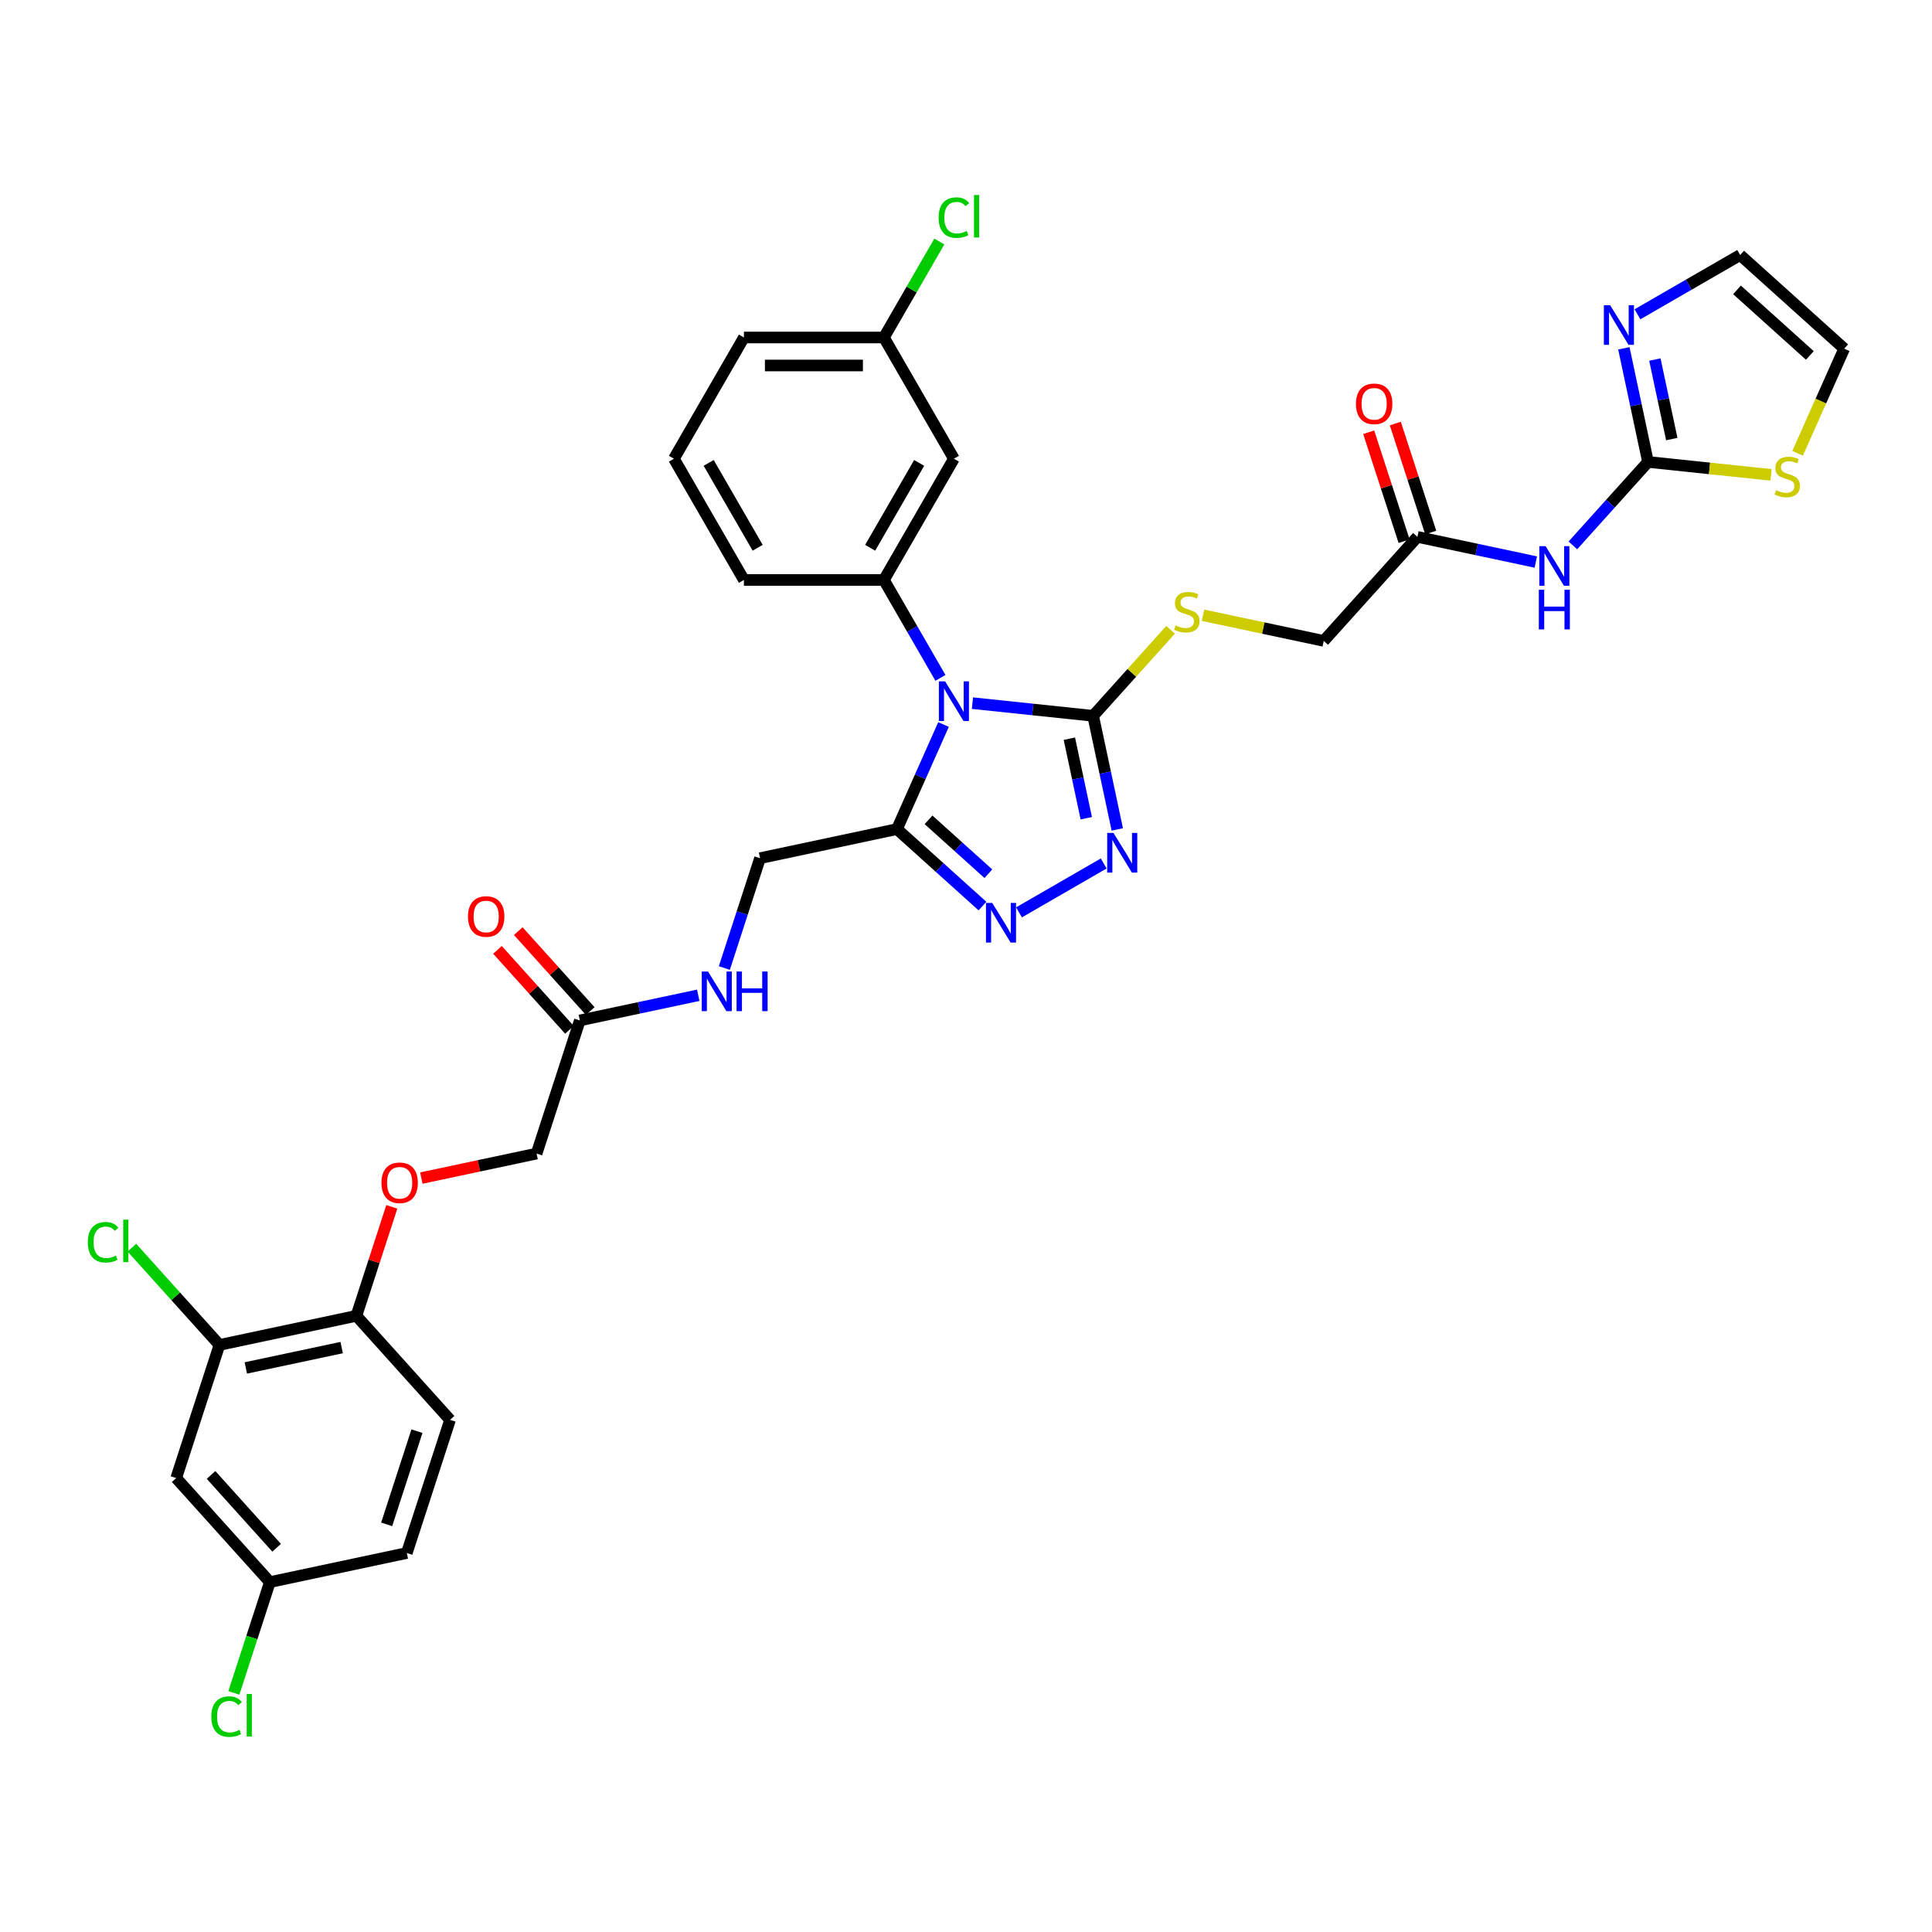 <?xml version='1.0' encoding='iso-8859-1'?>
<svg version='1.1' baseProfile='full'
              xmlns='http://www.w3.org/2000/svg'
                      xmlns:rdkit='http://www.rdkit.org/xml'
                      xmlns:xlink='http://www.w3.org/1999/xlink'
                  xml:space='preserve'
width='1000px' height='1000px' viewBox='0 0 1000 1000'>
<!-- END OF HEADER -->
<rect style='opacity:1.0;fill:#FFFFFF;stroke:none' width='1000' height='1000' x='0' y='0'> </rect>
<path class='bond-0' d='M 503.335,363.947 L 534.569,367.23' style='fill:none;fill-rule:evenodd;stroke:#0000FF;stroke-width:6px;stroke-linecap:butt;stroke-linejoin:miter;stroke-opacity:1' />
<path class='bond-0' d='M 534.569,367.23 L 565.804,370.512' style='fill:none;fill-rule:evenodd;stroke:#000000;stroke-width:6px;stroke-linecap:butt;stroke-linejoin:miter;stroke-opacity:1' />
<path class='bond-1' d='M 488.366,375.01 L 476.318,402.072' style='fill:none;fill-rule:evenodd;stroke:#0000FF;stroke-width:6px;stroke-linecap:butt;stroke-linejoin:miter;stroke-opacity:1' />
<path class='bond-1' d='M 476.318,402.072 L 464.269,429.134' style='fill:none;fill-rule:evenodd;stroke:#000000;stroke-width:6px;stroke-linecap:butt;stroke-linejoin:miter;stroke-opacity:1' />
<path class='bond-4' d='M 486.771,350.867 L 472.141,325.527' style='fill:none;fill-rule:evenodd;stroke:#0000FF;stroke-width:6px;stroke-linecap:butt;stroke-linejoin:miter;stroke-opacity:1' />
<path class='bond-4' d='M 472.141,325.527 L 457.511,300.187' style='fill:none;fill-rule:evenodd;stroke:#000000;stroke-width:6px;stroke-linecap:butt;stroke-linejoin:miter;stroke-opacity:1' />
<path class='bond-2' d='M 565.804,370.512 L 572.053,399.915' style='fill:none;fill-rule:evenodd;stroke:#000000;stroke-width:6px;stroke-linecap:butt;stroke-linejoin:miter;stroke-opacity:1' />
<path class='bond-2' d='M 572.053,399.915 L 578.303,429.317' style='fill:none;fill-rule:evenodd;stroke:#0000FF;stroke-width:6px;stroke-linecap:butt;stroke-linejoin:miter;stroke-opacity:1' />
<path class='bond-2' d='M 553.503,382.346 L 557.878,402.928' style='fill:none;fill-rule:evenodd;stroke:#000000;stroke-width:6px;stroke-linecap:butt;stroke-linejoin:miter;stroke-opacity:1' />
<path class='bond-2' d='M 557.878,402.928 L 562.253,423.509' style='fill:none;fill-rule:evenodd;stroke:#0000FF;stroke-width:6px;stroke-linecap:butt;stroke-linejoin:miter;stroke-opacity:1' />
<path class='bond-8' d='M 565.804,370.512 L 585.851,348.248' style='fill:none;fill-rule:evenodd;stroke:#000000;stroke-width:6px;stroke-linecap:butt;stroke-linejoin:miter;stroke-opacity:1' />
<path class='bond-8' d='M 585.851,348.248 L 605.898,325.983' style='fill:none;fill-rule:evenodd;stroke:#CCCC00;stroke-width:6px;stroke-linecap:butt;stroke-linejoin:miter;stroke-opacity:1' />
<path class='bond-3' d='M 464.269,429.134 L 486.396,449.057' style='fill:none;fill-rule:evenodd;stroke:#000000;stroke-width:6px;stroke-linecap:butt;stroke-linejoin:miter;stroke-opacity:1' />
<path class='bond-3' d='M 486.396,449.057 L 508.523,468.98' style='fill:none;fill-rule:evenodd;stroke:#0000FF;stroke-width:6px;stroke-linecap:butt;stroke-linejoin:miter;stroke-opacity:1' />
<path class='bond-3' d='M 480.604,424.341 L 496.093,438.287' style='fill:none;fill-rule:evenodd;stroke:#000000;stroke-width:6px;stroke-linecap:butt;stroke-linejoin:miter;stroke-opacity:1' />
<path class='bond-3' d='M 496.093,438.287 L 511.582,452.234' style='fill:none;fill-rule:evenodd;stroke:#0000FF;stroke-width:6px;stroke-linecap:butt;stroke-linejoin:miter;stroke-opacity:1' />
<path class='bond-15' d='M 464.269,429.134 L 393.393,444.199' style='fill:none;fill-rule:evenodd;stroke:#000000;stroke-width:6px;stroke-linecap:butt;stroke-linejoin:miter;stroke-opacity:1' />
<path class='bond-35' d='M 571.275,446.928 L 527.434,472.239' style='fill:none;fill-rule:evenodd;stroke:#0000FF;stroke-width:6px;stroke-linecap:butt;stroke-linejoin:miter;stroke-opacity:1' />
<path class='bond-11' d='M 457.511,300.187 L 493.741,237.435' style='fill:none;fill-rule:evenodd;stroke:#000000;stroke-width:6px;stroke-linecap:butt;stroke-linejoin:miter;stroke-opacity:1' />
<path class='bond-11' d='M 450.395,283.528 L 475.756,239.601' style='fill:none;fill-rule:evenodd;stroke:#000000;stroke-width:6px;stroke-linecap:butt;stroke-linejoin:miter;stroke-opacity:1' />
<path class='bond-30' d='M 457.511,300.187 L 385.052,300.187' style='fill:none;fill-rule:evenodd;stroke:#000000;stroke-width:6px;stroke-linecap:butt;stroke-linejoin:miter;stroke-opacity:1' />
<path class='bond-5' d='M 853.011,239.099 L 833.565,260.696' style='fill:none;fill-rule:evenodd;stroke:#000000;stroke-width:6px;stroke-linecap:butt;stroke-linejoin:miter;stroke-opacity:1' />
<path class='bond-5' d='M 833.565,260.696 L 814.12,282.292' style='fill:none;fill-rule:evenodd;stroke:#0000FF;stroke-width:6px;stroke-linecap:butt;stroke-linejoin:miter;stroke-opacity:1' />
<path class='bond-7' d='M 853.011,239.099 L 846.761,209.697' style='fill:none;fill-rule:evenodd;stroke:#000000;stroke-width:6px;stroke-linecap:butt;stroke-linejoin:miter;stroke-opacity:1' />
<path class='bond-7' d='M 846.761,209.697 L 840.512,180.295' style='fill:none;fill-rule:evenodd;stroke:#0000FF;stroke-width:6px;stroke-linecap:butt;stroke-linejoin:miter;stroke-opacity:1' />
<path class='bond-7' d='M 865.311,227.265 L 860.936,206.684' style='fill:none;fill-rule:evenodd;stroke:#000000;stroke-width:6px;stroke-linecap:butt;stroke-linejoin:miter;stroke-opacity:1' />
<path class='bond-7' d='M 860.936,206.684 L 856.562,186.102' style='fill:none;fill-rule:evenodd;stroke:#0000FF;stroke-width:6px;stroke-linecap:butt;stroke-linejoin:miter;stroke-opacity:1' />
<path class='bond-9' d='M 853.011,239.099 L 884.847,242.445' style='fill:none;fill-rule:evenodd;stroke:#000000;stroke-width:6px;stroke-linecap:butt;stroke-linejoin:miter;stroke-opacity:1' />
<path class='bond-9' d='M 884.847,242.445 L 916.683,245.791' style='fill:none;fill-rule:evenodd;stroke:#CCCC00;stroke-width:6px;stroke-linecap:butt;stroke-linejoin:miter;stroke-opacity:1' />
<path class='bond-6' d='M 794.932,290.908 L 764.291,284.395' style='fill:none;fill-rule:evenodd;stroke:#0000FF;stroke-width:6px;stroke-linecap:butt;stroke-linejoin:miter;stroke-opacity:1' />
<path class='bond-6' d='M 764.291,284.395 L 733.65,277.882' style='fill:none;fill-rule:evenodd;stroke:#000000;stroke-width:6px;stroke-linecap:butt;stroke-linejoin:miter;stroke-opacity:1' />
<path class='bond-18' d='M 847.539,162.684 L 874.118,147.338' style='fill:none;fill-rule:evenodd;stroke:#0000FF;stroke-width:6px;stroke-linecap:butt;stroke-linejoin:miter;stroke-opacity:1' />
<path class='bond-18' d='M 874.118,147.338 L 900.697,131.993' style='fill:none;fill-rule:evenodd;stroke:#000000;stroke-width:6px;stroke-linecap:butt;stroke-linejoin:miter;stroke-opacity:1' />
<path class='bond-23' d='M 622.679,318.448 L 653.922,325.089' style='fill:none;fill-rule:evenodd;stroke:#CCCC00;stroke-width:6px;stroke-linecap:butt;stroke-linejoin:miter;stroke-opacity:1' />
<path class='bond-23' d='M 653.922,325.089 L 685.165,331.73' style='fill:none;fill-rule:evenodd;stroke:#000000;stroke-width:6px;stroke-linecap:butt;stroke-linejoin:miter;stroke-opacity:1' />
<path class='bond-20' d='M 930.435,234.63 L 942.49,207.554' style='fill:none;fill-rule:evenodd;stroke:#CCCC00;stroke-width:6px;stroke-linecap:butt;stroke-linejoin:miter;stroke-opacity:1' />
<path class='bond-20' d='M 942.49,207.554 L 954.545,180.478' style='fill:none;fill-rule:evenodd;stroke:#000000;stroke-width:6px;stroke-linecap:butt;stroke-linejoin:miter;stroke-opacity:1' />
<path class='bond-10' d='M 733.65,277.882 L 685.165,331.73' style='fill:none;fill-rule:evenodd;stroke:#000000;stroke-width:6px;stroke-linecap:butt;stroke-linejoin:miter;stroke-opacity:1' />
<path class='bond-21' d='M 740.541,275.643 L 731.377,247.439' style='fill:none;fill-rule:evenodd;stroke:#000000;stroke-width:6px;stroke-linecap:butt;stroke-linejoin:miter;stroke-opacity:1' />
<path class='bond-21' d='M 731.377,247.439 L 722.213,219.236' style='fill:none;fill-rule:evenodd;stroke:#FF0000;stroke-width:6px;stroke-linecap:butt;stroke-linejoin:miter;stroke-opacity:1' />
<path class='bond-21' d='M 726.758,280.121 L 717.595,251.918' style='fill:none;fill-rule:evenodd;stroke:#000000;stroke-width:6px;stroke-linecap:butt;stroke-linejoin:miter;stroke-opacity:1' />
<path class='bond-21' d='M 717.595,251.918 L 708.431,223.714' style='fill:none;fill-rule:evenodd;stroke:#FF0000;stroke-width:6px;stroke-linecap:butt;stroke-linejoin:miter;stroke-opacity:1' />
<path class='bond-27' d='M 493.741,237.435 L 457.511,174.683' style='fill:none;fill-rule:evenodd;stroke:#000000;stroke-width:6px;stroke-linecap:butt;stroke-linejoin:miter;stroke-opacity:1' />
<path class='bond-12' d='M 113.591,696.134 L 184.467,681.069' style='fill:none;fill-rule:evenodd;stroke:#000000;stroke-width:6px;stroke-linecap:butt;stroke-linejoin:miter;stroke-opacity:1' />
<path class='bond-12' d='M 127.235,708.049 L 176.848,697.504' style='fill:none;fill-rule:evenodd;stroke:#000000;stroke-width:6px;stroke-linecap:butt;stroke-linejoin:miter;stroke-opacity:1' />
<path class='bond-14' d='M 113.591,696.134 L 91.199,765.047' style='fill:none;fill-rule:evenodd;stroke:#000000;stroke-width:6px;stroke-linecap:butt;stroke-linejoin:miter;stroke-opacity:1' />
<path class='bond-28' d='M 113.591,696.134 L 90.92,670.956' style='fill:none;fill-rule:evenodd;stroke:#000000;stroke-width:6px;stroke-linecap:butt;stroke-linejoin:miter;stroke-opacity:1' />
<path class='bond-28' d='M 90.92,670.956 L 68.25,645.778' style='fill:none;fill-rule:evenodd;stroke:#00CC00;stroke-width:6px;stroke-linecap:butt;stroke-linejoin:miter;stroke-opacity:1' />
<path class='bond-13' d='M 300.125,528.177 L 330.767,521.664' style='fill:none;fill-rule:evenodd;stroke:#000000;stroke-width:6px;stroke-linecap:butt;stroke-linejoin:miter;stroke-opacity:1' />
<path class='bond-13' d='M 330.767,521.664 L 361.408,515.151' style='fill:none;fill-rule:evenodd;stroke:#0000FF;stroke-width:6px;stroke-linecap:butt;stroke-linejoin:miter;stroke-opacity:1' />
<path class='bond-22' d='M 305.51,523.329 L 286.883,502.641' style='fill:none;fill-rule:evenodd;stroke:#000000;stroke-width:6px;stroke-linecap:butt;stroke-linejoin:miter;stroke-opacity:1' />
<path class='bond-22' d='M 286.883,502.641 L 268.256,481.954' style='fill:none;fill-rule:evenodd;stroke:#FF0000;stroke-width:6px;stroke-linecap:butt;stroke-linejoin:miter;stroke-opacity:1' />
<path class='bond-22' d='M 294.741,533.026 L 276.114,512.338' style='fill:none;fill-rule:evenodd;stroke:#000000;stroke-width:6px;stroke-linecap:butt;stroke-linejoin:miter;stroke-opacity:1' />
<path class='bond-22' d='M 276.114,512.338 L 257.487,491.651' style='fill:none;fill-rule:evenodd;stroke:#FF0000;stroke-width:6px;stroke-linecap:butt;stroke-linejoin:miter;stroke-opacity:1' />
<path class='bond-26' d='M 300.125,528.177 L 277.734,597.09' style='fill:none;fill-rule:evenodd;stroke:#000000;stroke-width:6px;stroke-linecap:butt;stroke-linejoin:miter;stroke-opacity:1' />
<path class='bond-38' d='M 91.199,765.047 L 139.684,818.895' style='fill:none;fill-rule:evenodd;stroke:#000000;stroke-width:6px;stroke-linecap:butt;stroke-linejoin:miter;stroke-opacity:1' />
<path class='bond-38' d='M 109.242,763.427 L 143.181,801.121' style='fill:none;fill-rule:evenodd;stroke:#000000;stroke-width:6px;stroke-linecap:butt;stroke-linejoin:miter;stroke-opacity:1' />
<path class='bond-17' d='M 393.393,444.199 L 384.158,472.619' style='fill:none;fill-rule:evenodd;stroke:#000000;stroke-width:6px;stroke-linecap:butt;stroke-linejoin:miter;stroke-opacity:1' />
<path class='bond-17' d='M 384.158,472.619 L 374.924,501.04' style='fill:none;fill-rule:evenodd;stroke:#0000FF;stroke-width:6px;stroke-linecap:butt;stroke-linejoin:miter;stroke-opacity:1' />
<path class='bond-16' d='M 184.467,681.069 L 193.631,652.865' style='fill:none;fill-rule:evenodd;stroke:#000000;stroke-width:6px;stroke-linecap:butt;stroke-linejoin:miter;stroke-opacity:1' />
<path class='bond-16' d='M 193.631,652.865 L 202.794,624.662' style='fill:none;fill-rule:evenodd;stroke:#FF0000;stroke-width:6px;stroke-linecap:butt;stroke-linejoin:miter;stroke-opacity:1' />
<path class='bond-24' d='M 184.467,681.069 L 232.952,734.917' style='fill:none;fill-rule:evenodd;stroke:#000000;stroke-width:6px;stroke-linecap:butt;stroke-linejoin:miter;stroke-opacity:1' />
<path class='bond-37' d='M 900.697,131.993 L 954.545,180.478' style='fill:none;fill-rule:evenodd;stroke:#000000;stroke-width:6px;stroke-linecap:butt;stroke-linejoin:miter;stroke-opacity:1' />
<path class='bond-37' d='M 899.078,150.035 L 936.771,183.975' style='fill:none;fill-rule:evenodd;stroke:#000000;stroke-width:6px;stroke-linecap:butt;stroke-linejoin:miter;stroke-opacity:1' />
<path class='bond-19' d='M 218.089,609.768 L 247.912,603.429' style='fill:none;fill-rule:evenodd;stroke:#FF0000;stroke-width:6px;stroke-linecap:butt;stroke-linejoin:miter;stroke-opacity:1' />
<path class='bond-19' d='M 247.912,603.429 L 277.734,597.09' style='fill:none;fill-rule:evenodd;stroke:#000000;stroke-width:6px;stroke-linecap:butt;stroke-linejoin:miter;stroke-opacity:1' />
<path class='bond-29' d='M 232.952,734.917 L 210.56,803.83' style='fill:none;fill-rule:evenodd;stroke:#000000;stroke-width:6px;stroke-linecap:butt;stroke-linejoin:miter;stroke-opacity:1' />
<path class='bond-29' d='M 215.81,740.775 L 200.136,789.015' style='fill:none;fill-rule:evenodd;stroke:#000000;stroke-width:6px;stroke-linecap:butt;stroke-linejoin:miter;stroke-opacity:1' />
<path class='bond-25' d='M 139.684,818.895 L 210.56,803.83' style='fill:none;fill-rule:evenodd;stroke:#000000;stroke-width:6px;stroke-linecap:butt;stroke-linejoin:miter;stroke-opacity:1' />
<path class='bond-31' d='M 139.684,818.895 L 130.367,847.569' style='fill:none;fill-rule:evenodd;stroke:#000000;stroke-width:6px;stroke-linecap:butt;stroke-linejoin:miter;stroke-opacity:1' />
<path class='bond-31' d='M 130.367,847.569 L 121.051,876.244' style='fill:none;fill-rule:evenodd;stroke:#00CC00;stroke-width:6px;stroke-linecap:butt;stroke-linejoin:miter;stroke-opacity:1' />
<path class='bond-32' d='M 457.511,174.683 L 471.853,149.843' style='fill:none;fill-rule:evenodd;stroke:#000000;stroke-width:6px;stroke-linecap:butt;stroke-linejoin:miter;stroke-opacity:1' />
<path class='bond-32' d='M 471.853,149.843 L 486.194,125.003' style='fill:none;fill-rule:evenodd;stroke:#00CC00;stroke-width:6px;stroke-linecap:butt;stroke-linejoin:miter;stroke-opacity:1' />
<path class='bond-36' d='M 457.511,174.683 L 385.052,174.683' style='fill:none;fill-rule:evenodd;stroke:#000000;stroke-width:6px;stroke-linecap:butt;stroke-linejoin:miter;stroke-opacity:1' />
<path class='bond-36' d='M 446.642,189.175 L 395.921,189.175' style='fill:none;fill-rule:evenodd;stroke:#000000;stroke-width:6px;stroke-linecap:butt;stroke-linejoin:miter;stroke-opacity:1' />
<path class='bond-33' d='M 385.052,300.187 L 348.822,237.435' style='fill:none;fill-rule:evenodd;stroke:#000000;stroke-width:6px;stroke-linecap:butt;stroke-linejoin:miter;stroke-opacity:1' />
<path class='bond-33' d='M 392.167,283.528 L 366.807,239.601' style='fill:none;fill-rule:evenodd;stroke:#000000;stroke-width:6px;stroke-linecap:butt;stroke-linejoin:miter;stroke-opacity:1' />
<path class='bond-34' d='M 348.822,237.435 L 385.052,174.683' style='fill:none;fill-rule:evenodd;stroke:#000000;stroke-width:6px;stroke-linecap:butt;stroke-linejoin:miter;stroke-opacity:1' />
<path  class='atom-0' d='M 489.205 352.678
L 495.929 363.547
Q 496.596 364.619, 497.668 366.561
Q 498.741 368.503, 498.799 368.619
L 498.799 352.678
L 501.523 352.678
L 501.523 373.199
L 498.712 373.199
L 491.495 361.315
Q 490.654 359.924, 489.756 358.33
Q 488.886 356.736, 488.625 356.243
L 488.625 373.199
L 485.959 373.199
L 485.959 352.678
L 489.205 352.678
' fill='#0000FF'/>
<path  class='atom-3' d='M 576.333 431.128
L 583.057 441.997
Q 583.724 443.07, 584.796 445.012
Q 585.869 446.954, 585.927 447.069
L 585.927 431.128
L 588.651 431.128
L 588.651 451.649
L 585.84 451.649
L 578.623 439.766
Q 577.782 438.374, 576.884 436.78
Q 576.014 435.186, 575.753 434.693
L 575.753 451.649
L 573.087 451.649
L 573.087 431.128
L 576.333 431.128
' fill='#0000FF'/>
<path  class='atom-4' d='M 513.581 467.358
L 520.305 478.227
Q 520.972 479.3, 522.044 481.241
Q 523.117 483.183, 523.175 483.299
L 523.175 467.358
L 525.899 467.358
L 525.899 487.879
L 523.088 487.879
L 515.871 475.995
Q 515.03 474.604, 514.132 473.01
Q 513.262 471.416, 513.001 470.923
L 513.001 487.879
L 510.335 487.879
L 510.335 467.358
L 513.581 467.358
' fill='#0000FF'/>
<path  class='atom-7' d='M 799.99 282.687
L 806.714 293.556
Q 807.381 294.628, 808.453 296.57
Q 809.526 298.512, 809.584 298.628
L 809.584 282.687
L 812.308 282.687
L 812.308 303.207
L 809.497 303.207
L 802.28 291.324
Q 801.439 289.933, 800.541 288.338
Q 799.671 286.744, 799.41 286.252
L 799.41 303.207
L 796.744 303.207
L 796.744 282.687
L 799.99 282.687
' fill='#0000FF'/>
<path  class='atom-7' d='M 796.497 305.259
L 799.28 305.259
L 799.28 313.983
L 809.772 313.983
L 809.772 305.259
L 812.554 305.259
L 812.554 325.78
L 809.772 325.78
L 809.772 316.302
L 799.28 316.302
L 799.28 325.78
L 796.497 325.78
L 796.497 305.259
' fill='#0000FF'/>
<path  class='atom-8' d='M 833.41 157.962
L 840.134 168.831
Q 840.801 169.904, 841.873 171.846
Q 842.945 173.788, 843.003 173.904
L 843.003 157.962
L 845.728 157.962
L 845.728 178.483
L 842.916 178.483
L 835.699 166.6
Q 834.859 165.208, 833.96 163.614
Q 833.091 162.02, 832.83 161.527
L 832.83 178.483
L 830.163 178.483
L 830.163 157.962
L 833.41 157.962
' fill='#0000FF'/>
<path  class='atom-9' d='M 608.492 323.708
Q 608.724 323.795, 609.68 324.2
Q 610.637 324.606, 611.68 324.867
Q 612.752 325.099, 613.796 325.099
Q 615.738 325.099, 616.868 324.171
Q 617.999 323.215, 617.999 321.563
Q 617.999 320.432, 617.419 319.737
Q 616.868 319.041, 615.999 318.664
Q 615.129 318.288, 613.68 317.853
Q 611.854 317.302, 610.753 316.78
Q 609.68 316.259, 608.898 315.157
Q 608.144 314.056, 608.144 312.201
Q 608.144 309.621, 609.883 308.027
Q 611.651 306.433, 615.129 306.433
Q 617.506 306.433, 620.201 307.564
L 619.535 309.795
Q 617.071 308.781, 615.216 308.781
Q 613.216 308.781, 612.115 309.621
Q 611.013 310.433, 611.042 311.853
Q 611.042 312.955, 611.593 313.621
Q 612.173 314.288, 612.984 314.665
Q 613.825 315.041, 615.216 315.476
Q 617.071 316.056, 618.172 316.636
Q 619.274 317.215, 620.056 318.404
Q 620.868 319.563, 620.868 321.563
Q 620.868 324.403, 618.955 325.939
Q 617.071 327.446, 613.912 327.446
Q 612.086 327.446, 610.695 327.041
Q 609.332 326.664, 607.709 325.997
L 608.492 323.708
' fill='#CCCC00'/>
<path  class='atom-10' d='M 919.277 253.716
Q 919.509 253.803, 920.465 254.209
Q 921.422 254.615, 922.465 254.875
Q 923.537 255.107, 924.581 255.107
Q 926.523 255.107, 927.653 254.18
Q 928.783 253.223, 928.783 251.571
Q 928.783 250.441, 928.204 249.745
Q 927.653 249.05, 926.784 248.673
Q 925.914 248.296, 924.465 247.861
Q 922.639 247.311, 921.537 246.789
Q 920.465 246.267, 919.682 245.166
Q 918.929 244.064, 918.929 242.21
Q 918.929 239.63, 920.668 238.036
Q 922.436 236.442, 925.914 236.442
Q 928.291 236.442, 930.986 237.572
L 930.32 239.804
Q 927.856 238.789, 926.001 238.789
Q 924.001 238.789, 922.9 239.63
Q 921.798 240.442, 921.827 241.862
Q 921.827 242.963, 922.378 243.63
Q 922.958 244.296, 923.769 244.673
Q 924.61 245.05, 926.001 245.485
Q 927.856 246.064, 928.957 246.644
Q 930.059 247.224, 930.841 248.412
Q 931.653 249.571, 931.653 251.571
Q 931.653 254.412, 929.74 255.948
Q 927.856 257.455, 924.697 257.455
Q 922.871 257.455, 921.479 257.049
Q 920.117 256.672, 918.494 256.006
L 919.277 253.716
' fill='#CCCC00'/>
<path  class='atom-18' d='M 366.466 502.852
L 373.19 513.721
Q 373.856 514.793, 374.929 516.735
Q 376.001 518.677, 376.059 518.793
L 376.059 502.852
L 378.784 502.852
L 378.784 523.372
L 375.972 523.372
L 368.755 511.489
Q 367.915 510.098, 367.016 508.503
Q 366.147 506.909, 365.886 506.417
L 365.886 523.372
L 363.219 523.372
L 363.219 502.852
L 366.466 502.852
' fill='#0000FF'/>
<path  class='atom-18' d='M 381.247 502.852
L 384.03 502.852
L 384.03 511.576
L 394.522 511.576
L 394.522 502.852
L 397.304 502.852
L 397.304 523.372
L 394.522 523.372
L 394.522 513.894
L 384.03 513.894
L 384.03 523.372
L 381.247 523.372
L 381.247 502.852
' fill='#0000FF'/>
<path  class='atom-20' d='M 197.438 612.213
Q 197.438 607.286, 199.873 604.533
Q 202.307 601.779, 206.858 601.779
Q 211.408 601.779, 213.843 604.533
Q 216.278 607.286, 216.278 612.213
Q 216.278 617.199, 213.814 620.039
Q 211.35 622.851, 206.858 622.851
Q 202.336 622.851, 199.873 620.039
Q 197.438 617.228, 197.438 612.213
M 206.858 620.532
Q 209.988 620.532, 211.669 618.445
Q 213.379 616.329, 213.379 612.213
Q 213.379 608.185, 211.669 606.156
Q 209.988 604.098, 206.858 604.098
Q 203.728 604.098, 202.018 606.127
Q 200.337 608.156, 200.337 612.213
Q 200.337 616.358, 202.018 618.445
Q 203.728 620.532, 206.858 620.532
' fill='#FF0000'/>
<path  class='atom-22' d='M 701.839 209.027
Q 701.839 204.099, 704.273 201.346
Q 706.708 198.592, 711.258 198.592
Q 715.809 198.592, 718.244 201.346
Q 720.678 204.099, 720.678 209.027
Q 720.678 214.012, 718.215 216.852
Q 715.751 219.664, 711.258 219.664
Q 706.737 219.664, 704.273 216.852
Q 701.839 214.041, 701.839 209.027
M 711.258 217.345
Q 714.389 217.345, 716.07 215.258
Q 717.78 213.142, 717.78 209.027
Q 717.78 204.998, 716.07 202.969
Q 714.389 200.911, 711.258 200.911
Q 708.128 200.911, 706.418 202.94
Q 704.737 204.969, 704.737 209.027
Q 704.737 213.171, 706.418 215.258
Q 708.128 217.345, 711.258 217.345
' fill='#FF0000'/>
<path  class='atom-23' d='M 242.221 474.387
Q 242.221 469.46, 244.655 466.706
Q 247.09 463.953, 251.64 463.953
Q 256.191 463.953, 258.626 466.706
Q 261.06 469.46, 261.06 474.387
Q 261.06 479.372, 258.597 482.213
Q 256.133 485.024, 251.64 485.024
Q 247.119 485.024, 244.655 482.213
Q 242.221 479.401, 242.221 474.387
M 251.64 482.705
Q 254.771 482.705, 256.452 480.619
Q 258.162 478.503, 258.162 474.387
Q 258.162 470.358, 256.452 468.329
Q 254.771 466.272, 251.64 466.272
Q 248.51 466.272, 246.8 468.3
Q 245.119 470.329, 245.119 474.387
Q 245.119 478.532, 246.8 480.619
Q 248.51 482.705, 251.64 482.705
' fill='#FF0000'/>
<path  class='atom-29' d='M 45.455 642.996
Q 45.455 637.895, 47.831 635.228
Q 50.237 632.533, 54.787 632.533
Q 59.019 632.533, 61.28 635.518
L 59.367 637.083
Q 57.715 634.909, 54.787 634.909
Q 51.686 634.909, 50.034 636.996
Q 48.411 639.054, 48.411 642.996
Q 48.411 647.054, 50.092 649.141
Q 51.802 651.227, 55.106 651.227
Q 57.367 651.227, 60.004 649.865
L 60.816 652.039
Q 59.744 652.735, 58.12 653.14
Q 56.497 653.546, 54.7 653.546
Q 50.237 653.546, 47.831 650.822
Q 45.455 648.097, 45.455 642.996
' fill='#00CC00'/>
<path  class='atom-29' d='M 63.772 631.287
L 66.439 631.287
L 66.439 653.285
L 63.772 653.285
L 63.772 631.287
' fill='#00CC00'/>
<path  class='atom-32' d='M 109.38 888.518
Q 109.38 883.417, 111.757 880.751
Q 114.163 878.055, 118.713 878.055
Q 122.945 878.055, 125.206 881.04
L 123.293 882.606
Q 121.641 880.432, 118.713 880.432
Q 115.612 880.432, 113.96 882.519
Q 112.337 884.576, 112.337 888.518
Q 112.337 892.576, 114.018 894.663
Q 115.728 896.75, 119.032 896.75
Q 121.293 896.75, 123.93 895.387
L 124.742 897.561
Q 123.669 898.257, 122.046 898.663
Q 120.423 899.068, 118.626 899.068
Q 114.163 899.068, 111.757 896.344
Q 109.38 893.619, 109.38 888.518
' fill='#00CC00'/>
<path  class='atom-32' d='M 127.698 876.809
L 130.365 876.809
L 130.365 898.808
L 127.698 898.808
L 127.698 876.809
' fill='#00CC00'/>
<path  class='atom-33' d='M 485.828 112.641
Q 485.828 107.54, 488.205 104.873
Q 490.611 102.178, 495.161 102.178
Q 499.393 102.178, 501.654 105.163
L 499.741 106.728
Q 498.089 104.555, 495.161 104.555
Q 492.06 104.555, 490.408 106.641
Q 488.785 108.699, 488.785 112.641
Q 488.785 116.699, 490.466 118.786
Q 492.176 120.872, 495.48 120.872
Q 497.741 120.872, 500.378 119.51
L 501.19 121.684
Q 500.117 122.38, 498.494 122.785
Q 496.871 123.191, 495.074 123.191
Q 490.611 123.191, 488.205 120.467
Q 485.828 117.742, 485.828 112.641
' fill='#00CC00'/>
<path  class='atom-33' d='M 504.146 100.932
L 506.813 100.932
L 506.813 122.93
L 504.146 122.93
L 504.146 100.932
' fill='#00CC00'/>
</svg>
